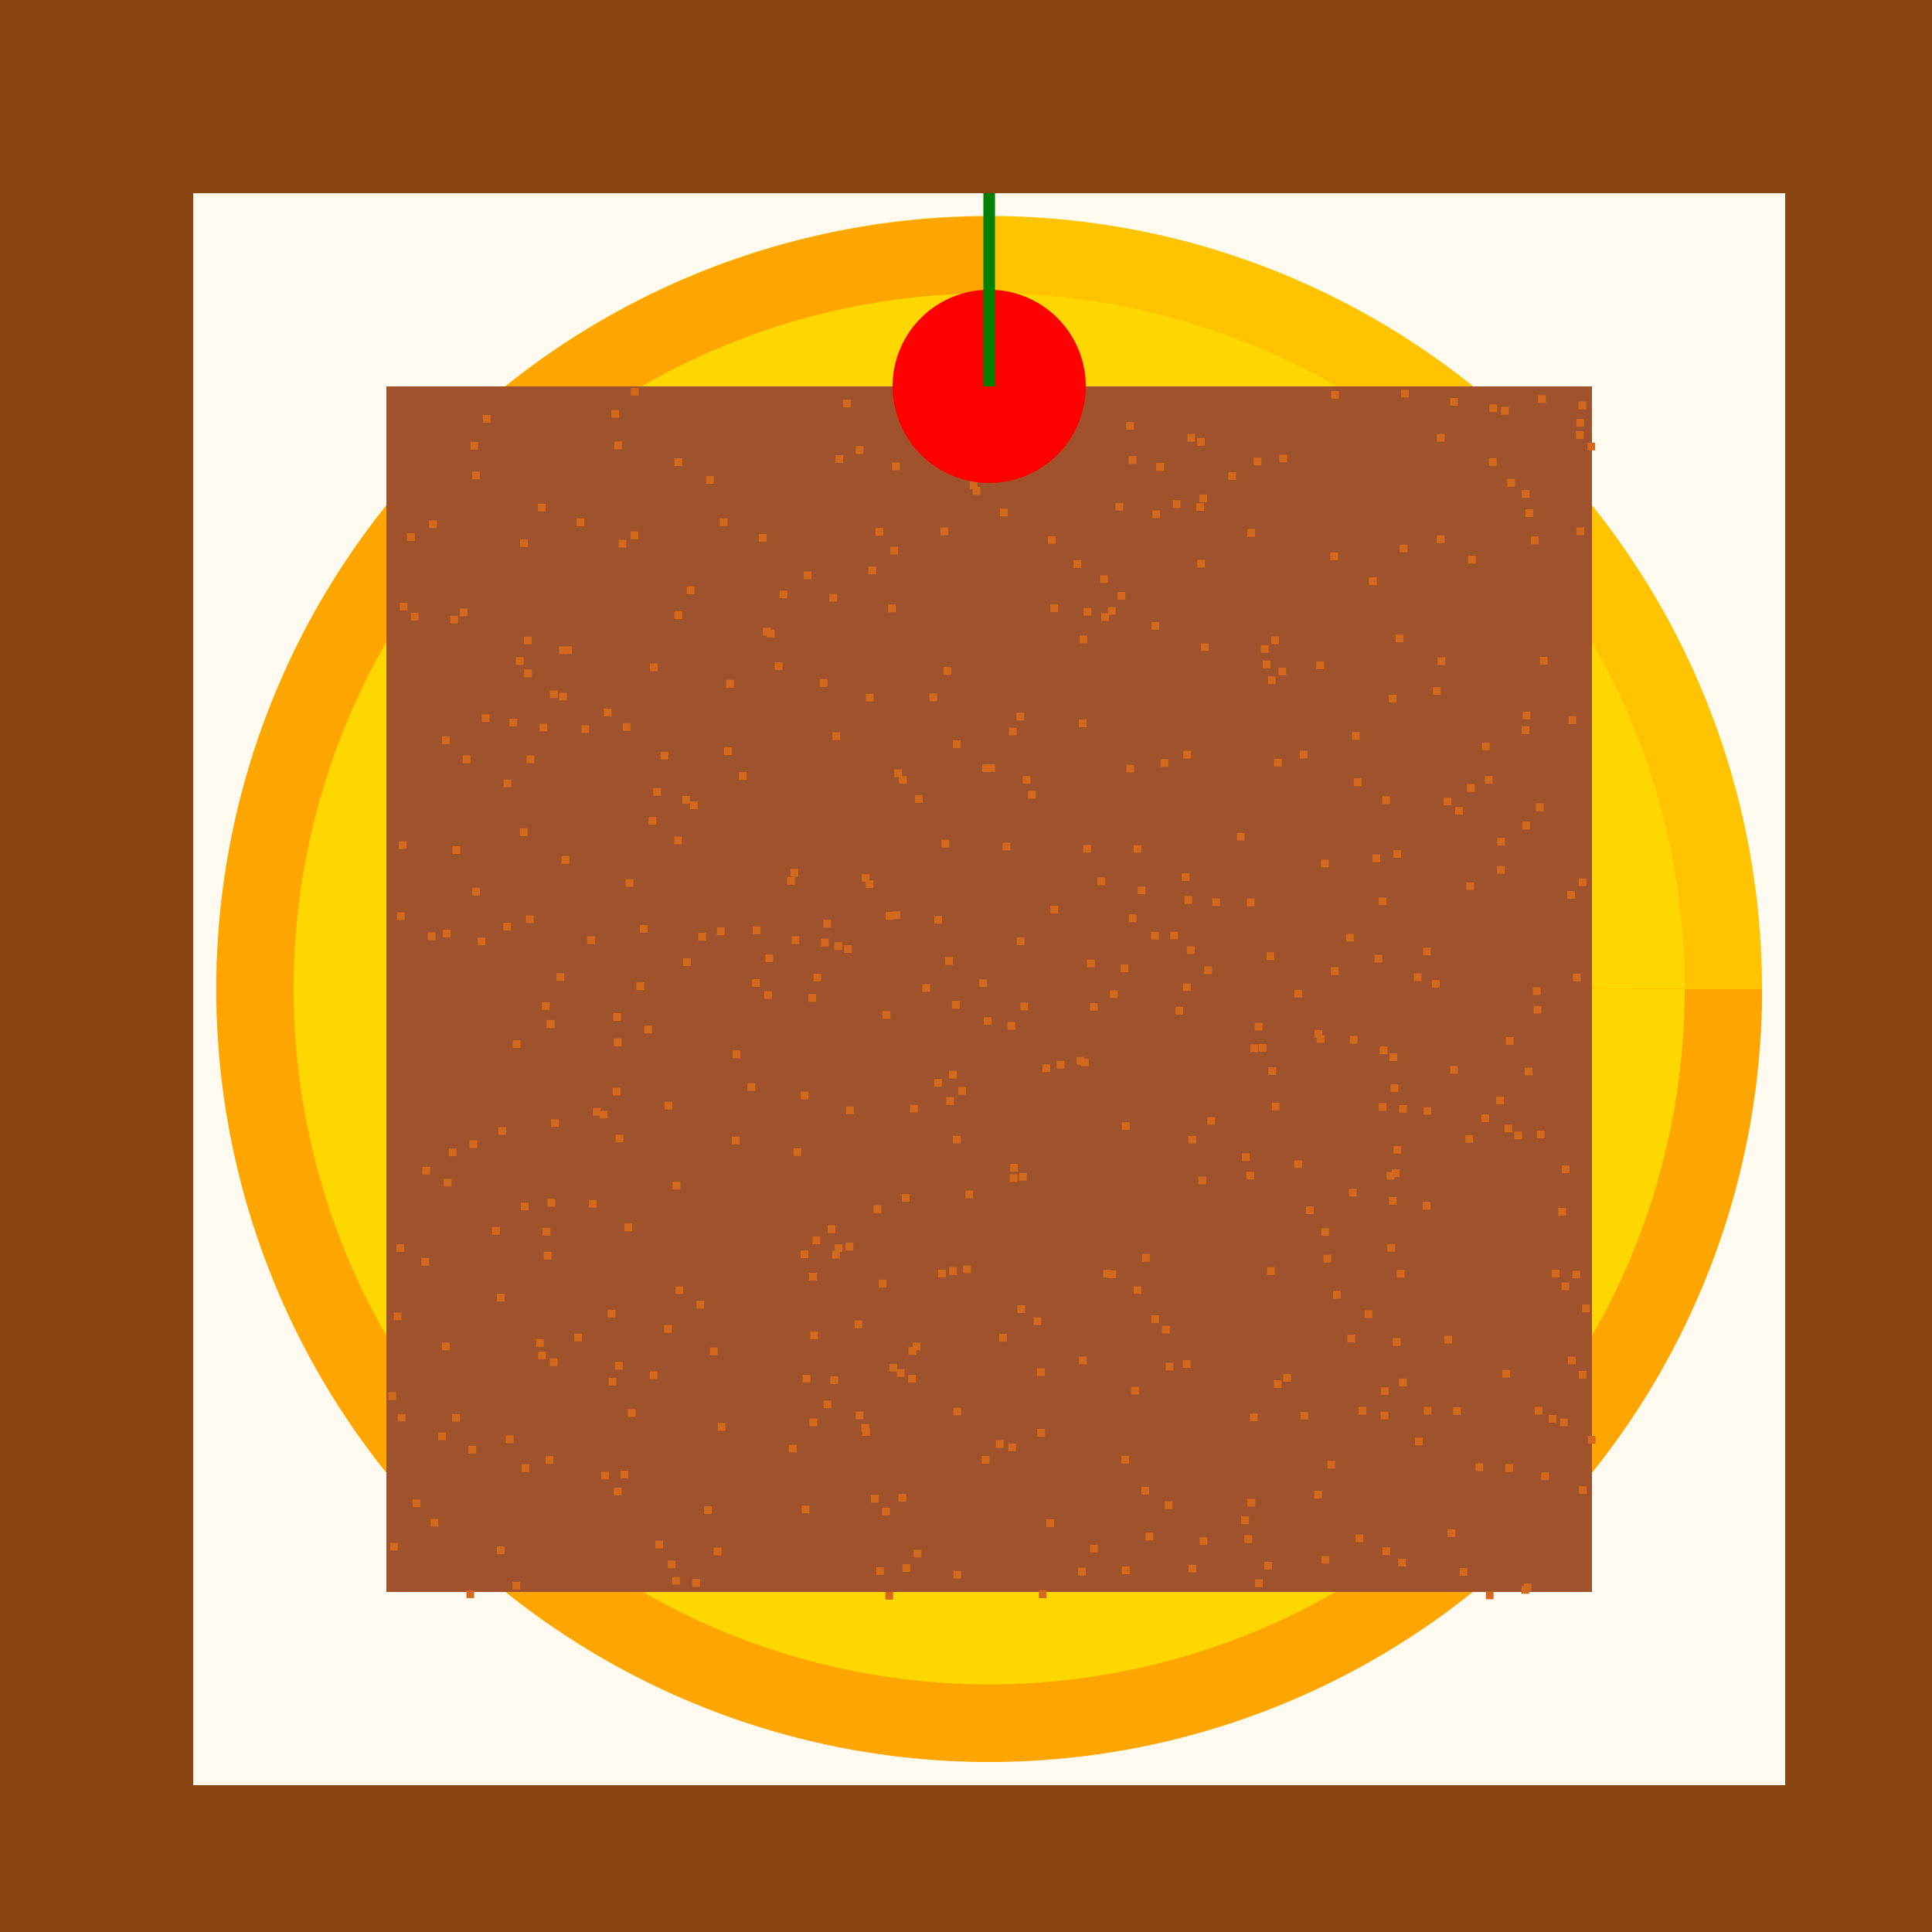<!--

Generated by DrawGPT.
Free, open source, AI generated images in SVG, PNG, and HTML Canvas format.
https://drawgpt.ai

Created: 2023-09-26T22:00:01.332Z
Link: https://drawgpt.ai/prompt/65311/

-->
<svg xmlns="http://www.w3.org/2000/svg" xmlns:xlink="http://www.w3.org/1999/xlink" width="500" height="500"><defs/><g><rect fill="#8B4513" stroke="none" x="0" y="0" width="512" height="512"/><rect fill="#FFFAF0" stroke="none" x="50" y="50" width="412" height="412"/><path fill="#FFC300" stroke="none" paint-order="stroke fill markers" d=" M 456 256 A 200 200 0 1 1 456 255.8"/><path fill="#FFA500" stroke="none" paint-order="stroke fill markers" d=" M 456 256 A 200 200 0 1 1 256 56 L 256 256 Z"/><path fill="#FFD700" stroke="none" paint-order="stroke fill markers" d=" M 436 256 A 180 180 0 1 1 436 255.82 L 256 256 Z"/><rect fill="#A0522D" stroke="none" x="100" y="100" width="312" height="312"/><rect fill="#D2691E" stroke="none" x="329.707" y="196.375" width="2" height="2"/><rect fill="#D2691E" stroke="none" x="307.283" y="112.304" width="2" height="2"/><rect fill="#D2691E" stroke="none" x="320.105" y="215.565" width="2" height="2"/><rect fill="#D2691E" stroke="none" x="384.307" y="200.842" width="2" height="2"/><rect fill="#D2691E" stroke="none" x="116.143" y="297.228" width="2" height="2"/><rect fill="#D2691E" stroke="none" x="258.609" y="345.221" width="2" height="2"/><rect fill="#D2691E" stroke="none" x="323.486" y="365.835" width="2" height="2"/><rect fill="#D2691E" stroke="none" x="144.714" y="179.263" width="2" height="2"/><rect fill="#D2691E" stroke="none" x="233.397" y="309.01" width="2" height="2"/><rect fill="#D2691E" stroke="none" x="360.176" y="302.606" width="2" height="2"/><rect fill="#D2691E" stroke="none" x="341.889" y="222.445" width="2" height="2"/><rect fill="#D2691E" stroke="none" x="268.865" y="411.601" width="2" height="2"/><rect fill="#D2691E" stroke="none" x="280.434" y="157.351" width="2" height="2"/><rect fill="#D2691E" stroke="none" x="257.721" y="372.715" width="2" height="2"/><rect fill="#D2691E" stroke="none" x="162.481" y="364.675" width="2" height="2"/><rect fill="#D2691E" stroke="none" x="302.85" y="241.131" width="2" height="2"/><rect fill="#D2691E" stroke="none" x="312.455" y="289.108" width="2" height="2"/><rect fill="#D2691E" stroke="none" x="130.259" y="238.82" width="2" height="2"/><rect fill="#D2691E" stroke="none" x="326.332" y="166.951" width="2" height="2"/><rect fill="#D2691E" stroke="none" x="381.872" y="378.742" width="2" height="2"/><rect fill="#D2691E" stroke="none" x="114.374" y="347.434" width="2" height="2"/><rect fill="#D2691E" stroke="none" x="244.876" y="283.938" width="2" height="2"/><rect fill="#D2691E" stroke="none" x="213.15" y="362.434" width="2" height="2"/><rect fill="#D2691E" stroke="none" x="221.459" y="365.298" width="2" height="2"/><rect fill="#D2691E" stroke="none" x="235.036" y="355.82" width="2" height="2"/><rect fill="#D2691E" stroke="none" x="328.267" y="276.204" width="2" height="2"/><rect fill="#D2691E" stroke="none" x="292.765" y="358.879" width="2" height="2"/><rect fill="#D2691E" stroke="none" x="309.829" y="113.343" width="2" height="2"/><rect fill="#D2691E" stroke="none" x="148.626" y="345.171" width="2" height="2"/><rect fill="#D2691E" stroke="none" x="159.317" y="293.651" width="2" height="2"/><rect fill="#D2691E" stroke="none" x="275.805" y="109.302" width="2" height="2"/><rect fill="#D2691E" stroke="none" x="357.079" y="270.821" width="2" height="2"/><rect fill="#D2691E" stroke="none" x="388.783" y="354.522" width="2" height="2"/><rect fill="#D2691E" stroke="none" x="317.92" y="122.211" width="2" height="2"/><rect fill="#D2691E" stroke="none" x="247.993" y="281.336" width="2" height="2"/><rect fill="#D2691E" stroke="none" x="145.307" y="221.581" width="2" height="2"/><rect fill="#D2691E" stroke="none" x="341.999" y="402.697" width="2" height="2"/><rect fill="#D2691E" stroke="none" x="228.42" y="261.658" width="2" height="2"/><rect fill="#D2691E" stroke="none" x="398.499" y="169.997" width="2" height="2"/><rect fill="#D2691E" stroke="none" x="174.809" y="332.894" width="2" height="2"/><rect fill="#D2691E" stroke="none" x="200.502" y="171.381" width="2" height="2"/><rect fill="#D2691E" stroke="none" x="271.854" y="234.391" width="2" height="2"/><rect fill="#D2691E" stroke="none" x="394.074" y="184.159" width="2" height="2"/><rect fill="#D2691E" stroke="none" x="408.572" y="354.79" width="2" height="2"/><rect fill="#D2691E" stroke="none" x="264.041" y="259.47" width="2" height="2"/><rect fill="#D2691E" stroke="none" x="221.472" y="115.447" width="2" height="2"/><rect fill="#D2691E" stroke="none" x="114.385" y="190.564" width="2" height="2"/><rect fill="#D2691E" stroke="none" x="210.271" y="319.984" width="2" height="2"/><rect fill="#D2691E" stroke="none" x="388.466" y="105.292" width="2" height="2"/><rect fill="#D2691E" stroke="none" x="297.923" y="241.176" width="2" height="2"/><rect fill="#D2691E" stroke="none" x="223.035" y="226.226" width="2" height="2"/><rect fill="#D2691E" stroke="none" x="379.918" y="143.83" width="2" height="2"/><rect fill="#D2691E" stroke="none" x="284.039" y="227.097" width="2" height="2"/><rect fill="#D2691E" stroke="none" x="246.63" y="293.953" width="2" height="2"/><rect fill="#D2691E" stroke="none" x="355.722" y="247.116" width="2" height="2"/><rect fill="#D2691E" stroke="none" x="311.644" y="250.107" width="2" height="2"/><rect fill="#D2691E" stroke="none" x="250.968" y="124.527" width="2" height="2"/><rect fill="#D2691E" stroke="none" x="268.387" y="354.082" width="2" height="2"/><rect fill="#D2691E" stroke="none" x="119.011" y="157.486" width="2" height="2"/><rect fill="#D2691E" stroke="none" x="113.388" y="370.733" width="2" height="2"/><rect fill="#D2691E" stroke="none" x="102.593" y="321.984" width="2" height="2"/><rect fill="#D2691E" stroke="none" x="323.593" y="270.268" width="2" height="2"/><rect fill="#D2691E" stroke="none" x="170.966" y="194.565" width="2" height="2"/><rect fill="#D2691E" stroke="none" x="298.002" y="160.978" width="2" height="2"/><rect fill="#D2691E" stroke="none" x="246.753" y="406.52" width="2" height="2"/><rect fill="#D2691E" stroke="none" x="198.44" y="162.935" width="2" height="2"/><rect fill="#D2691E" stroke="none" x="261.324" y="303.895" width="2" height="2"/><rect fill="#D2691E" stroke="none" x="235.002" y="101.724" width="2" height="2"/><rect fill="#D2691E" stroke="none" x="365.919" y="251.894" width="2" height="2"/><rect fill="#D2691E" stroke="none" x="235.54" y="285.934" width="2" height="2"/><rect fill="#D2691E" stroke="none" x="128.588" y="400.208" width="2" height="2"/><rect fill="#D2691E" stroke="none" x="376.038" y="364.178" width="2" height="2"/><rect fill="#D2691E" stroke="none" x="121.743" y="114.358" width="2" height="2"/><rect fill="#D2691E" stroke="none" x="139.245" y="349.798" width="2" height="2"/><rect fill="#D2691E" stroke="none" x="232.069" y="354.327" width="2" height="2"/><rect fill="#D2691E" stroke="none" x="345.025" y="334.083" width="2" height="2"/><rect fill="#D2691E" stroke="none" x="177.717" y="151.753" width="2" height="2"/><rect fill="#D2691E" stroke="none" x="246.619" y="191.599" width="2" height="2"/><rect fill="#D2691E" stroke="none" x="279.235" y="351.076" width="2" height="2"/><rect fill="#D2691E" stroke="none" x="342.495" y="324.735" width="2" height="2"/><rect fill="#D2691E" stroke="none" x="290.354" y="290.427" width="2" height="2"/><rect fill="#D2691E" stroke="none" x="353.173" y="339.106" width="2" height="2"/><rect fill="#D2691E" stroke="none" x="327.77" y="246.442" width="2" height="2"/><rect fill="#D2691E" stroke="none" x="344.425" y="250.315" width="2" height="2"/><rect fill="#D2691E" stroke="none" x="244.617" y="247.704" width="2" height="2"/><rect fill="#D2691E" stroke="none" x="156.284" y="183.4" width="2" height="2"/><rect fill="#D2691E" stroke="none" x="141.5" y="264.089" width="2" height="2"/><rect fill="#D2691E" stroke="none" x="368.18" y="311.055" width="2" height="2"/><rect fill="#D2691E" stroke="none" x="249.262" y="327.497" width="2" height="2"/><rect fill="#D2691E" stroke="none" x="189.621" y="271.868" width="2" height="2"/><rect fill="#D2691E" stroke="none" x="166.731" y="265.457" width="2" height="2"/><rect fill="#D2691E" stroke="none" x="133.532" y="170.073" width="2" height="2"/><rect fill="#D2691E" stroke="none" x="379.651" y="202.907" width="2" height="2"/><rect fill="#D2691E" stroke="none" x="207.229" y="282.523" width="2" height="2"/><rect fill="#D2691E" stroke="none" x="297.956" y="340.383" width="2" height="2"/><rect fill="#D2691E" stroke="none" x="158.231" y="106.084" width="2" height="2"/><rect fill="#D2691E" stroke="none" x="408.658" y="384.639" width="2" height="2"/><rect fill="#D2691E" stroke="none" x="153.449" y="286.722" width="2" height="2"/><rect fill="#D2691E" stroke="none" x="281.321" y="248.343" width="2" height="2"/><rect fill="#D2691E" stroke="none" x="350.823" y="397.136" width="2" height="2"/><rect fill="#D2691E" stroke="none" x="375.296" y="275.873" width="2" height="2"/><rect fill="#D2691E" stroke="none" x="306.173" y="254.48" width="2" height="2"/><rect fill="#D2691E" stroke="none" x="144.011" y="251.844" width="2" height="2"/><rect fill="#D2691E" stroke="none" x="155.561" y="380.861" width="2" height="2"/><rect fill="#D2691E" stroke="none" x="373.812" y="345.668" width="2" height="2"/><rect fill="#D2691E" stroke="none" x="138.767" y="346.545" width="2" height="2"/><rect fill="#D2691E" stroke="none" x="134.529" y="214.356" width="2" height="2"/><rect fill="#D2691E" stroke="none" x="284.709" y="148.857" width="2" height="2"/><rect fill="#D2691E" stroke="none" x="109.045" y="325.549" width="2" height="2"/><rect fill="#D2691E" stroke="none" x="222.938" y="368.538" width="2" height="2"/><rect fill="#D2691E" stroke="none" x="405.933" y="185.349" width="2" height="2"/><rect fill="#D2691E" stroke="none" x="277.843" y="144.989" width="2" height="2"/><rect fill="#D2691E" stroke="none" x="144.703" y="167.278" width="2" height="2"/><rect fill="#D2691E" stroke="none" x="282.108" y="399.779" width="2" height="2"/><rect fill="#D2691E" stroke="none" x="203.711" y="226.956" width="2" height="2"/><rect fill="#D2691E" stroke="none" x="322.596" y="303.253" width="2" height="2"/><rect fill="#D2691E" stroke="none" x="187.35" y="193.405" width="2" height="2"/><rect fill="#D2691E" stroke="none" x="357.375" y="359.011" width="2" height="2"/><rect fill="#D2691E" stroke="none" x="387.502" y="216.845" width="2" height="2"/><rect fill="#D2691E" stroke="none" x="157.502" y="356.559" width="2" height="2"/><rect fill="#D2691E" stroke="none" x="164.707" y="254.217" width="2" height="2"/><rect fill="#D2691E" stroke="none" x="260.909" y="373.585" width="2" height="2"/><rect fill="#D2691E" stroke="none" x="255.541" y="197.788" width="2" height="2"/><rect fill="#D2691E" stroke="none" x="261.449" y="301.228" width="2" height="2"/><rect fill="#D2691E" stroke="none" x="134.784" y="311.233" width="2" height="2"/><rect fill="#D2691E" stroke="none" x="406.958" y="328.835" width="2" height="2"/><rect fill="#D2691E" stroke="none" x="398.061" y="102.29" width="2" height="2"/><rect fill="#D2691E" stroke="none" x="280.354" y="218.668" width="2" height="2"/><rect fill="#D2691E" stroke="none" x="393.927" y="212.668" width="2" height="2"/><rect fill="#D2691E" stroke="none" x="397.732" y="292.606" width="2" height="2"/><rect fill="#D2691E" stroke="none" x="254.057" y="376.794" width="2" height="2"/><rect fill="#D2691E" stroke="none" x="336.575" y="365.388" width="2" height="2"/><rect fill="#D2691E" stroke="none" x="142.645" y="289.649" width="2" height="2"/><rect fill="#D2691E" stroke="none" x="407.974" y="136.479" width="2" height="2"/><rect fill="#D2691E" stroke="none" x="167.855" y="211.41" width="2" height="2"/><rect fill="#D2691E" stroke="none" x="309.58" y="130.204" width="2" height="2"/><rect fill="#D2691E" stroke="none" x="295.403" y="384.784" width="2" height="2"/><rect fill="#D2691E" stroke="none" x="229.13" y="411.974" width="2" height="2"/><rect fill="#D2691E" stroke="none" x="263.724" y="303.569" width="2" height="2"/><rect fill="#D2691E" stroke="none" x="158.693" y="262.174" width="2" height="2"/><rect fill="#D2691E" stroke="none" x="204.567" y="224.893" width="2" height="2"/><rect fill="#D2691E" stroke="none" x="183.706" y="348.754" width="2" height="2"/><rect fill="#D2691E" stroke="none" x="356.791" y="285.481" width="2" height="2"/><rect fill="#D2691E" stroke="none" x="370.861" y="177.804" width="2" height="2"/><rect fill="#D2691E" stroke="none" x="159.164" y="352.472" width="2" height="2"/><rect fill="#D2691E" stroke="none" x="278.998" y="405.742" width="2" height="2"/><rect fill="#D2691E" stroke="none" x="134.588" y="139.571" width="2" height="2"/><rect fill="#D2691E" stroke="none" x="360.621" y="296.577" width="2" height="2"/><rect fill="#D2691E" stroke="none" x="236.453" y="401.075" width="2" height="2"/><rect fill="#D2691E" stroke="none" x="146.013" y="167.249" width="2" height="2"/><rect fill="#D2691E" stroke="none" x="224.063" y="179.551" width="2" height="2"/><rect fill="#D2691E" stroke="none" x="141.691" y="310.281" width="2" height="2"/><rect fill="#D2691E" stroke="none" x="322.808" y="136.898" width="2" height="2"/><rect fill="#D2691E" stroke="none" x="289.226" y="153.201" width="2" height="2"/><rect fill="#D2691E" stroke="none" x="139.644" y="187.268" width="2" height="2"/><rect fill="#D2691E" stroke="none" x="106.793" y="388.056" width="2" height="2"/><rect fill="#D2691E" stroke="none" x="286.743" y="157.102" width="2" height="2"/><rect fill="#D2691E" stroke="none" x="305.832" y="225.989" width="2" height="2"/><rect fill="#D2691E" stroke="none" x="155.187" y="287.468" width="2" height="2"/><rect fill="#D2691E" stroke="none" x="410.837" y="114.539" width="2" height="2"/><rect fill="#D2691E" stroke="none" x="139.215" y="130.371" width="2" height="2"/><rect fill="#D2691E" stroke="none" x="230.397" y="141.491" width="2" height="2"/><rect fill="#D2691E" stroke="none" x="309.862" y="144.886" width="2" height="2"/><rect fill="#D2691E" stroke="none" x="109.314" y="301.977" width="2" height="2"/><rect fill="#D2691E" stroke="none" x="135.588" y="164.764" width="2" height="2"/><rect fill="#D2691E" stroke="none" x="215.94" y="243.861" width="2" height="2"/><rect fill="#D2691E" stroke="none" x="298.23" y="132.101" width="2" height="2"/><rect fill="#D2691E" stroke="none" x="359.46" y="309.796" width="2" height="2"/><rect fill="#D2691E" stroke="none" x="293.374" y="332.864" width="2" height="2"/><rect fill="#D2691E" stroke="none" x="193.461" y="280.314" width="2" height="2"/><rect fill="#D2691E" stroke="none" x="263.128" y="242.598" width="2" height="2"/><rect fill="#D2691E" stroke="none" x="241.764" y="279.232" width="2" height="2"/><rect fill="#D2691E" stroke="none" x="268.447" y="369.795" width="2" height="2"/><rect fill="#D2691E" stroke="none" x="140.43" y="317.782" width="2" height="2"/><rect fill="#D2691E" stroke="none" x="141.492" y="263.98" width="2" height="2"/><rect fill="#D2691E" stroke="none" x="336.37" y="194.281" width="2" height="2"/><rect fill="#D2691E" stroke="none" x="396.222" y="138.854" width="2" height="2"/><rect fill="#D2691E" stroke="none" x="340.199" y="266.558" width="2" height="2"/><rect fill="#D2691E" stroke="none" x="300.363" y="196.456" width="2" height="2"/><rect fill="#D2691E" stroke="none" x="205.36" y="297.176" width="2" height="2"/><rect fill="#D2691E" stroke="none" x="385.32" y="118.554" width="2" height="2"/><rect fill="#D2691E" stroke="none" x="121.517" y="295.105" width="2" height="2"/><rect fill="#D2691E" stroke="none" x="301.654" y="352.67" width="2" height="2"/><rect fill="#D2691E" stroke="none" x="240.522" y="179.435" width="2" height="2"/><rect fill="#D2691E" stroke="none" x="349.913" y="189.456" width="2" height="2"/><rect fill="#D2691E" stroke="none" x="100.495" y="360.292" width="2" height="2"/><rect fill="#D2691E" stroke="none" x="389.705" y="268.383" width="2" height="2"/><rect fill="#D2691E" stroke="none" x="361.845" y="403.368" width="2" height="2"/><rect fill="#D2691E" stroke="none" x="180.714" y="241.438" width="2" height="2"/><rect fill="#D2691E" stroke="none" x="214.651" y="153.69" width="2" height="2"/><rect fill="#D2691E" stroke="none" x="340.768" y="267.914" width="2" height="2"/><rect fill="#D2691E" stroke="none" x="310.823" y="166.475" width="2" height="2"/><rect fill="#D2691E" stroke="none" x="127.366" y="317.541" width="2" height="2"/><rect fill="#D2691E" stroke="none" x="394.774" y="131.794" width="2" height="2"/><rect fill="#D2691E" stroke="none" x="324.749" y="264.723" width="2" height="2"/><rect fill="#D2691E" stroke="none" x="150.464" y="187.687" width="2" height="2"/><rect fill="#D2691E" stroke="none" x="337.976" y="312.202" width="2" height="2"/><rect fill="#D2691E" stroke="none" x="142.277" y="351.55" width="2" height="2"/><rect fill="#D2691E" stroke="none" x="130.338" y="201.729" width="2" height="2"/><rect fill="#D2691E" stroke="none" x="263.283" y="337.787" width="2" height="2"/><rect fill="#D2691E" stroke="none" x="194.652" y="253.382" width="2" height="2"/><rect fill="#D2691E" stroke="none" x="300.749" y="343.127" width="2" height="2"/><rect fill="#D2691E" stroke="none" x="310.144" y="304.51" width="2" height="2"/><rect fill="#D2691E" stroke="none" x="306.534" y="231.908" width="2" height="2"/><rect fill="#D2691E" stroke="none" x="384.544" y="411.887" width="2" height="2"/><rect fill="#D2691E" stroke="none" x="226.587" y="136.65" width="2" height="2"/><rect fill="#D2691E" stroke="none" x="269.781" y="275.452" width="2" height="2"/><rect fill="#D2691E" stroke="none" x="391.901" y="292.842" width="2" height="2"/><rect fill="#D2691E" stroke="none" x="122.196" y="122.054" width="2" height="2"/><rect fill="#D2691E" stroke="none" x="359.915" y="280.613" width="2" height="2"/><rect fill="#D2691E" stroke="none" x="407.962" y="108.427" width="2" height="2"/><rect fill="#D2691E" stroke="none" x="403.254" y="312.598" width="2" height="2"/><rect fill="#D2691E" stroke="none" x="123.599" y="242.649" width="2" height="2"/><rect fill="#D2691E" stroke="none" x="409.468" y="337.616" width="2" height="2"/><rect fill="#D2691E" stroke="none" x="375.303" y="102.988" width="2" height="2"/><rect fill="#D2691E" stroke="none" x="278.633" y="273.555" width="2" height="2"/><rect fill="#D2691E" stroke="none" x="266.053" y="204.693" width="2" height="2"/><rect fill="#D2691E" stroke="none" x="223.144" y="369.619" width="2" height="2"/><rect fill="#D2691E" stroke="none" x="182.232" y="389.831" width="2" height="2"/><rect fill="#D2691E" stroke="none" x="294.424" y="229.433" width="2" height="2"/><rect fill="#D2691E" stroke="none" x="292.133" y="236.662" width="2" height="2"/><rect fill="#D2691E" stroke="none" x="313.715" y="232.49" width="2" height="2"/><rect fill="#D2691E" stroke="none" x="178.569" y="207.415" width="2" height="2"/><rect fill="#D2691E" stroke="none" x="233.57" y="404.803" width="2" height="2"/><rect fill="#D2691E" stroke="none" x="286.835" y="328.807" width="2" height="2"/><rect fill="#D2691E" stroke="none" x="207.492" y="389.641" width="2" height="2"/><rect fill="#D2691E" stroke="none" x="408.581" y="227.309" width="2" height="2"/><rect fill="#D2691E" stroke="none" x="231.43" y="199.114" width="2" height="2"/><rect fill="#D2691E" stroke="none" x="210.514" y="252.009" width="2" height="2"/><rect fill="#D2691E" stroke="none" x="174.442" y="216.503" width="2" height="2"/><rect fill="#D2691E" stroke="none" x="362.107" y="285.98" width="2" height="2"/><rect fill="#D2691E" stroke="none" x="197.435" y="162.464" width="2" height="2"/><rect fill="#D2691E" stroke="none" x="215.368" y="323.725" width="2" height="2"/><rect fill="#D2691E" stroke="none" x="176.786" y="248.01" width="2" height="2"/><rect fill="#D2691E" stroke="none" x="236.201" y="347.464" width="2" height="2"/><rect fill="#D2691E" stroke="none" x="242.795" y="328.583" width="2" height="2"/><rect fill="#D2691E" stroke="none" x="324.783" y="408.737" width="2" height="2"/><rect fill="#D2691E" stroke="none" x="321.223" y="392.426" width="2" height="2"/><rect fill="#D2691E" stroke="none" x="245.618" y="277.138" width="2" height="2"/><rect fill="#D2691E" stroke="none" x="103.495" y="155.991" width="2" height="2"/><rect fill="#D2691E" stroke="none" x="131.851" y="185.985" width="2" height="2"/><rect fill="#D2691E" stroke="none" x="351.604" y="364.097" width="2" height="2"/><rect fill="#D2691E" stroke="none" x="356.79" y="232.269" width="2" height="2"/><rect fill="#D2691E" stroke="none" x="360.45" y="346.334" width="2" height="2"/><rect fill="#D2691E" stroke="none" x="398.836" y="381.055" width="2" height="2"/><rect fill="#D2691E" stroke="none" x="322.831" y="387.893" width="2" height="2"/><rect fill="#D2691E" stroke="none" x="227.454" y="331.184" width="2" height="2"/><rect fill="#D2691E" stroke="none" x="119.739" y="195.499" width="2" height="2"/><rect fill="#D2691E" stroke="none" x="264.714" y="200.825" width="2" height="2"/><rect fill="#D2691E" stroke="none" x="169.081" y="203.946" width="2" height="2"/><rect fill="#D2691E" stroke="none" x="168.174" y="171.709" width="2" height="2"/><rect fill="#D2691E" stroke="none" x="230.842" y="119.669" width="2" height="2"/><rect fill="#D2691E" stroke="none" x="387.447" y="224.117" width="2" height="2"/><rect fill="#D2691E" stroke="none" x="243.38" y="136.517" width="2" height="2"/><rect fill="#D2691E" stroke="none" x="169.596" y="398.712" width="2" height="2"/><rect fill="#D2691E" stroke="none" x="267.493" y="340.911" width="2" height="2"/><rect fill="#D2691E" stroke="none" x="350.368" y="201.455" width="2" height="2"/><rect fill="#D2691E" stroke="none" x="196.401" y="138.214" width="2" height="2"/><rect fill="#D2691E" stroke="none" x="340.115" y="385.818" width="2" height="2"/><rect fill="#D2691E" stroke="none" x="357.776" y="400.455" width="2" height="2"/><rect fill="#D2691E" stroke="none" x="120.713" y="411.578" width="2" height="2"/><rect fill="#D2691E" stroke="none" x="259.479" y="218.063" width="2" height="2"/><rect fill="#D2691E" stroke="none" x="260.754" y="264.498" width="2" height="2"/><rect fill="#D2691E" stroke="none" x="340.692" y="171.192" width="2" height="2"/><rect fill="#D2691E" stroke="none" x="194.808" y="239.777" width="2" height="2"/><rect fill="#D2691E" stroke="none" x="322.039" y="397.31" width="2" height="2"/><rect fill="#D2691E" stroke="none" x="371.889" y="112.311" width="2" height="2"/><rect fill="#D2691E" stroke="none" x="246.744" y="364.309" width="2" height="2"/><rect fill="#D2691E" stroke="none" x="140.741" y="323.975" width="2" height="2"/><rect fill="#D2691E" stroke="none" x="361.493" y="328.655" width="2" height="2"/><rect fill="#D2691E" stroke="none" x="117.105" y="218.997" width="2" height="2"/><rect fill="#D2691E" stroke="none" x="405.801" y="351.084" width="2" height="2"/><rect fill="#D2691E" stroke="none" x="263.208" y="117.589" width="2" height="2"/><rect fill="#D2691E" stroke="none" x="160.056" y="139.691" width="2" height="2"/><rect fill="#D2691E" stroke="none" x="373.628" y="206.428" width="2" height="2"/><rect fill="#D2691E" stroke="none" x="152.376" y="310.526" width="2" height="2"/><rect fill="#D2691E" stroke="none" x="180.252" y="336.657" width="2" height="2"/><rect fill="#D2691E" stroke="none" x="291.513" y="197.933" width="2" height="2"/><rect fill="#D2691E" stroke="none" x="130.892" y="371.489" width="2" height="2"/><rect fill="#D2691E" stroke="none" x="288.704" y="130.164" width="2" height="2"/><rect fill="#D2691E" stroke="none" x="117.03" y="365.954" width="2" height="2"/><rect fill="#D2691E" stroke="none" x="287.24" y="256.28" width="2" height="2"/><rect fill="#D2691E" stroke="none" x="161.922" y="227.517" width="2" height="2"/><rect fill="#D2691E" stroke="none" x="185.743" y="368.269" width="2" height="2"/><rect fill="#D2691E" stroke="none" x="102.94" y="365.913" width="2" height="2"/><rect fill="#D2691E" stroke="none" x="263.071" y="184.44" width="2" height="2"/><rect fill="#D2691E" stroke="none" x="362.277" y="140.939" width="2" height="2"/><rect fill="#D2691E" stroke="none" x="207.994" y="147.888" width="2" height="2"/><rect fill="#D2691E" stroke="none" x="245.647" y="327.962" width="2" height="2"/><rect fill="#D2691E" stroke="none" x="132.732" y="269.212" width="2" height="2"/><rect fill="#D2691E" stroke="none" x="209.669" y="344.598" width="2" height="2"/><rect fill="#D2691E" stroke="none" x="271.843" y="156.395" width="2" height="2"/><rect fill="#D2691E" stroke="none" x="142.33" y="178.682" width="2" height="2"/><rect fill="#D2691E" stroke="none" x="291.458" y="109.204" width="2" height="2"/><rect fill="#D2691E" stroke="none" x="307.568" y="404.926" width="2" height="2"/><rect fill="#D2691E" stroke="none" x="235.111" y="348.629" width="2" height="2"/><rect fill="#D2691E" stroke="none" x="141.192" y="376.846" width="2" height="2"/><rect fill="#D2691E" stroke="none" x="404.107" y="331.896" width="2" height="2"/><rect fill="#D2691E" stroke="none" x="389.352" y="291.074" width="2" height="2"/><rect fill="#D2691E" stroke="none" x="171.9" y="342.937" width="2" height="2"/><rect fill="#D2691E" stroke="none" x="361.202" y="164.235" width="2" height="2"/><rect fill="#D2691E" stroke="none" x="304.182" y="260.551" width="2" height="2"/><rect fill="#D2691E" stroke="none" x="100.931" y="399.284" width="2" height="2"/><rect fill="#D2691E" stroke="none" x="243.65" y="217.311" width="2" height="2"/><rect fill="#D2691E" stroke="none" x="329.653" y="357.205" width="2" height="2"/><rect fill="#D2691E" stroke="none" x="158.547" y="281.496" width="2" height="2"/><rect fill="#D2691E" stroke="none" x="165.61" y="239.387" width="2" height="2"/><rect fill="#D2691E" stroke="none" x="303.531" y="129.467" width="2" height="2"/><rect fill="#D2691E" stroke="none" x="389.576" y="378.89" width="2" height="2"/><rect fill="#D2691E" stroke="none" x="279.741" y="273.925" width="2" height="2"/><rect fill="#D2691E" stroke="none" x="215.444" y="189.513" width="2" height="2"/><rect fill="#D2691E" stroke="none" x="357.307" y="365.367" width="2" height="2"/><rect fill="#D2691E" stroke="none" x="355.191" y="221.112" width="2" height="2"/><rect fill="#D2691E" stroke="none" x="254.204" y="197.834" width="2" height="2"/><rect fill="#D2691E" stroke="none" x="204.852" y="242.319" width="2" height="2"/><rect fill="#D2691E" stroke="none" x="236.788" y="205.783" width="2" height="2"/><rect fill="#D2691E" stroke="none" x="157.289" y="338.972" width="2" height="2"/><rect fill="#D2691E" stroke="none" x="187.92" y="175.963" width="2" height="2"/><rect fill="#D2691E" stroke="none" x="279.203" y="186.199" width="2" height="2"/><rect fill="#D2691E" stroke="none" x="285.543" y="328.625" width="2" height="2"/><rect fill="#D2691E" stroke="none" x="296.457" y="396.664" width="2" height="2"/><rect fill="#D2691E" stroke="none" x="114.841" y="305.063" width="2" height="2"/><rect fill="#D2691E" stroke="none" x="160.6" y="380.606" width="2" height="2"/><rect fill="#D2691E" stroke="none" x="299.199" y="119.811" width="2" height="2"/><rect fill="#D2691E" stroke="none" x="176.558" y="206.006" width="2" height="2"/><rect fill="#D2691E" stroke="none" x="325.748" y="270.199" width="2" height="2"/><rect fill="#D2691E" stroke="none" x="254.599" y="263.236" width="2" height="2"/><rect fill="#D2691E" stroke="none" x="191.246" y="199.847" width="2" height="2"/><rect fill="#D2691E" stroke="none" x="103.229" y="217.713" width="2" height="2"/><rect fill="#D2691E" stroke="none" x="396.899" y="260.336" width="2" height="2"/><rect fill="#D2691E" stroke="none" x="358.851" y="303.293" width="2" height="2"/><rect fill="#D2691E" stroke="none" x="161.607" y="316.644" width="2" height="2"/><rect fill="#D2691E" stroke="none" x="163.187" y="137.555" width="2" height="2"/><rect fill="#D2691E" stroke="none" x="179.165" y="408.63" width="2" height="2"/><rect fill="#D2691E" stroke="none" x="343.554" y="378.048" width="2" height="2"/><rect fill="#D2691E" stroke="none" x="209.379" y="329.403" width="2" height="2"/><rect fill="#D2691E" stroke="none" x="124.952" y="107.373" width="2" height="2"/><rect fill="#D2691E" stroke="none" x="122.216" y="229.772" width="2" height="2"/><rect fill="#D2691E" stroke="none" x="174.529" y="158.194" width="2" height="2"/><rect fill="#D2691E" stroke="none" x="410.919" y="371.652" width="2" height="2"/><rect fill="#D2691E" stroke="none" x="212.471" y="242.93" width="2" height="2"/><rect fill="#D2691E" stroke="none" x="161.176" y="187.171" width="2" height="2"/><rect fill="#D2691E" stroke="none" x="307.546" y="293.958" width="2" height="2"/><rect fill="#D2691E" stroke="none" x="233.756" y="101.462" width="2" height="2"/><rect fill="#D2691E" stroke="none" x="228.31" y="390.189" width="2" height="2"/><rect fill="#D2691E" stroke="none" x="327.192" y="404.208" width="2" height="2"/><rect fill="#D2691E" stroke="none" x="185.551" y="240.014" width="2" height="2"/><rect fill="#D2691E" stroke="none" x="329.031" y="164.705" width="2" height="2"/><rect fill="#D2691E" stroke="none" x="404.185" y="301.625" width="2" height="2"/><rect fill="#D2691E" stroke="none" x="357.734" y="206.08" width="2" height="2"/><rect fill="#D2691E" stroke="none" x="284.984" y="158.707" width="2" height="2"/><rect fill="#D2691E" stroke="none" x="230.962" y="235.856" width="2" height="2"/><rect fill="#D2691E" stroke="none" x="218.958" y="286.366" width="2" height="2"/><rect fill="#D2691E" stroke="none" x="221.163" y="341.765" width="2" height="2"/><rect fill="#D2691E" stroke="none" x="132.652" y="409.372" width="2" height="2"/><rect fill="#D2691E" stroke="none" x="377.734" y="405.823" width="2" height="2"/><rect fill="#D2691E" stroke="none" x="124.703" y="184.857" width="2" height="2"/><rect fill="#D2691E" stroke="none" x="290.198" y="376.75" width="2" height="2"/><rect fill="#D2691E" stroke="none" x="110.707" y="241.291" width="2" height="2"/><rect fill="#D2691E" stroke="none" x="229.188" y="236.023" width="2" height="2"/><rect fill="#D2691E" stroke="none" x="218.477" y="244.623" width="2" height="2"/><rect fill="#D2691E" stroke="none" x="362.617" y="100.861" width="2" height="2"/><rect fill="#D2691E" stroke="none" x="310.439" y="397.866" width="2" height="2"/><rect fill="#D2691E" stroke="none" x="135.635" y="173.257" width="2" height="2"/><rect fill="#D2691E" stroke="none" x="111.445" y="393.094" width="2" height="2"/><rect fill="#D2691E" stroke="none" x="171.979" y="285.139" width="2" height="2"/><rect fill="#D2691E" stroke="none" x="397.491" y="207.937" width="2" height="2"/><rect fill="#D2691E" stroke="none" x="359.584" y="272.587" width="2" height="2"/><rect fill="#D2691E" stroke="none" x="362.062" y="356.782" width="2" height="2"/><rect fill="#D2691E" stroke="none" x="327.913" y="327.942" width="2" height="2"/><rect fill="#D2691E" stroke="none" x="301.435" y="388.523" width="2" height="2"/><rect fill="#D2691E" stroke="none" x="224.037" y="227.825" width="2" height="2"/><rect fill="#D2691E" stroke="none" x="370.587" y="253.633" width="2" height="2"/><rect fill="#D2691E" stroke="none" x="360.605" y="220.007" width="2" height="2"/><rect fill="#D2691E" stroke="none" x="172.812" y="403.857" width="2" height="2"/><rect fill="#D2691E" stroke="none" x="387.208" y="283.799" width="2" height="2"/><rect fill="#D2691E" stroke="none" x="401.599" y="328.59" width="2" height="2"/><rect fill="#D2691E" stroke="none" x="332.116" y="355.574" width="2" height="2"/><rect fill="#D2691E" stroke="none" x="101.917" y="339.674" width="2" height="2"/><rect fill="#D2691E" stroke="none" x="348.701" y="345.409" width="2" height="2"/><rect fill="#D2691E" stroke="none" x="174.537" y="118.59" width="2" height="2"/><rect fill="#D2691E" stroke="none" x="408.508" y="103.951" width="2" height="2"/><rect fill="#D2691E" stroke="none" x="372.034" y="170.122" width="2" height="2"/><rect fill="#D2691E" stroke="none" x="334.952" y="256.158" width="2" height="2"/><rect fill="#D2691E" stroke="none" x="189.403" y="294.163" width="2" height="2"/><rect fill="#D2691E" stroke="none" x="158.876" y="384.994" width="2" height="2"/><rect fill="#D2691E" stroke="none" x="379.227" y="293.76" width="2" height="2"/><rect fill="#D2691E" stroke="none" x="251.711" y="126.038" width="2" height="2"/><rect fill="#D2691E" stroke="none" x="371.856" y="138.569" width="2" height="2"/><rect fill="#D2691E" stroke="none" x="226.775" y="405.588" width="2" height="2"/><rect fill="#D2691E" stroke="none" x="246.359" y="259.046" width="2" height="2"/><rect fill="#D2691E" stroke="none" x="212.151" y="175.743" width="2" height="2"/><rect fill="#D2691E" stroke="none" x="241.795" y="237.039" width="2" height="2"/><rect fill="#D2691E" stroke="none" x="218.151" y="103.435" width="2" height="2"/><rect fill="#D2691E" stroke="none" x="273.485" y="274.556" width="2" height="2"/><rect fill="#D2691E" stroke="none" x="224.748" y="146.636" width="2" height="2"/><rect fill="#D2691E" stroke="none" x="207.73" y="355.799" width="2" height="2"/><rect fill="#D2691E" stroke="none" x="324.431" y="118.432" width="2" height="2"/><rect fill="#D2691E" stroke="none" x="207.2" y="323.602" width="2" height="2"/><rect fill="#D2691E" stroke="none" x="348.369" y="241.659" width="2" height="2"/><rect fill="#D2691E" stroke="none" x="151.969" y="242.333" width="2" height="2"/><rect fill="#D2691E" stroke="none" x="204.163" y="373.913" width="2" height="2"/><rect fill="#D2691E" stroke="none" x="385.457" y="104.655" width="2" height="2"/><rect fill="#D2691E" stroke="none" x="198.061" y="246.997" width="2" height="2"/><rect fill="#D2691E" stroke="none" x="249.845" y="308.127" width="2" height="2"/><rect fill="#D2691E" stroke="none" x="232.673" y="200.857" width="2" height="2"/><rect fill="#D2691E" stroke="none" x="128.598" y="334.835" width="2" height="2"/><rect fill="#D2691E" stroke="none" x="106.331" y="158.574" width="2" height="2"/><rect fill="#D2691E" stroke="none" x="229.847" y="156.461" width="2" height="2"/><rect fill="#D2691E" stroke="none" x="111.057" y="134.638" width="2" height="2"/><rect fill="#D2691E" stroke="none" x="158.954" y="114.266" width="2" height="2"/><rect fill="#D2691E" stroke="none" x="197.78" y="256.522" width="2" height="2"/><rect fill="#D2691E" stroke="none" x="310.394" y="127.985" width="2" height="2"/><rect fill="#D2691E" stroke="none" x="376.578" y="208.837" width="2" height="2"/><rect fill="#D2691E" stroke="none" x="214.198" y="317.105" width="2" height="2"/><rect fill="#D2691E" stroke="none" x="349.128" y="307.653" width="2" height="2"/><rect fill="#D2691E" stroke="none" x="279.379" y="164.475" width="2" height="2"/><rect fill="#D2691E" stroke="none" x="344.49" y="101.177" width="2" height="2"/><rect fill="#D2691E" stroke="none" x="128.99" y="291.694" width="2" height="2"/><rect fill="#D2691E" stroke="none" x="209.496" y="367.102" width="2" height="2"/><rect fill="#D2691E" stroke="none" x="326.806" y="170.942" width="2" height="2"/><rect fill="#D2691E" stroke="none" x="341.974" y="317.859" width="2" height="2"/><rect fill="#D2691E" stroke="none" x="383.558" y="192.16" width="2" height="2"/><rect fill="#D2691E" stroke="none" x="216.227" y="117.819" width="2" height="2"/><rect fill="#D2691E" stroke="none" x="163.243" y="100.387" width="2" height="2"/><rect fill="#D2691E" stroke="none" x="331.118" y="117.659" width="2" height="2"/><rect fill="#D2691E" stroke="none" x="321.406" y="298.476" width="2" height="2"/><rect fill="#D2691E" stroke="none" x="374.652" y="395.78" width="2" height="2"/><rect fill="#D2691E" stroke="none" x="306.218" y="194.318" width="2" height="2"/><rect fill="#D2691E" stroke="none" x="261.115" y="188.331" width="2" height="2"/><rect fill="#D2691E" stroke="none" x="322.707" y="232.562" width="2" height="2"/><rect fill="#D2691E" stroke="none" x="396.738" y="255.523" width="2" height="2"/><rect fill="#D2691E" stroke="none" x="214.889" y="356.197" width="2" height="2"/><rect fill="#D2691E" stroke="none" x="349.332" y="268.102" width="2" height="2"/><rect fill="#D2691E" stroke="none" x="173.976" y="408.108" width="2" height="2"/><rect fill="#D2691E" stroke="none" x="368.396" y="286.494" width="2" height="2"/><rect fill="#D2691E" stroke="none" x="354.32" y="149.415" width="2" height="2"/><rect fill="#D2691E" stroke="none" x="230.176" y="352.956" width="2" height="2"/><rect fill="#D2691E" stroke="none" x="330.853" y="172.805" width="2" height="2"/><rect fill="#D2691E" stroke="none" x="307.171" y="244.872" width="2" height="2"/><rect fill="#D2691E" stroke="none" x="400.797" y="366.185" width="2" height="2"/><rect fill="#D2691E" stroke="none" x="213.078" y="238.052" width="2" height="2"/><rect fill="#D2691E" stroke="none" x="174.062" y="305.833" width="2" height="2"/><rect fill="#D2691E" stroke="none" x="271.195" y="138.775" width="2" height="2"/><rect fill="#D2691E" stroke="none" x="238.714" y="254.655" width="2" height="2"/><rect fill="#D2691E" stroke="none" x="405.593" y="230.589" width="2" height="2"/><rect fill="#D2691E" stroke="none" x="293.381" y="218.706" width="2" height="2"/><rect fill="#D2691E" stroke="none" x="397.17" y="364.112" width="2" height="2"/><rect fill="#D2691E" stroke="none" x="232.505" y="386.635" width="2" height="2"/><rect fill="#D2691E" stroke="none" x="136.279" y="195.504" width="2" height="2"/><rect fill="#D2691E" stroke="none" x="359.409" y="179.807" width="2" height="2"/><rect fill="#D2691E" stroke="none" x="270.806" y="393.197" width="2" height="2"/><rect fill="#D2691E" stroke="none" x="258.817" y="131.626" width="2" height="2"/><rect fill="#D2691E" stroke="none" x="329.163" y="285.379" width="2" height="2"/><rect fill="#D2691E" stroke="none" x="116.526" y="159.355" width="2" height="2"/><rect fill="#D2691E" stroke="none" x="403.735" y="367.103" width="2" height="2"/><rect fill="#D2691E" stroke="none" x="292.107" y="118.032" width="2" height="2"/><rect fill="#D2691E" stroke="none" x="379.498" y="228.362" width="2" height="2"/><rect fill="#D2691E" stroke="none" x="390.053" y="123.946" width="2" height="2"/><rect fill="#D2691E" stroke="none" x="394.338" y="409.798" width="2" height="2"/><rect fill="#D2691E" stroke="none" x="393.746" y="410.463" width="2" height="2"/><rect fill="#D2691E" stroke="none" x="394.584" y="276.315" width="2" height="2"/><rect fill="#D2691E" stroke="none" x="209.209" y="257.247" width="2" height="2"/><rect fill="#D2691E" stroke="none" x="328.113" y="175.047" width="2" height="2"/><rect fill="#D2691E" stroke="none" x="407.885" y="111.599" width="2" height="2"/><rect fill="#D2691E" stroke="none" x="366.198" y="372.057" width="2" height="2"/><rect fill="#D2691E" stroke="none" x="186.259" y="134.138" width="2" height="2"/><rect fill="#D2691E" stroke="none" x="393.797" y="187.969" width="2" height="2"/><rect fill="#D2691E" stroke="none" x="290.356" y="405.39" width="2" height="2"/><rect fill="#D2691E" stroke="none" x="295.581" y="324.512" width="2" height="2"/><rect fill="#D2691E" stroke="none" x="282.078" y="259.575" width="2" height="2"/><rect fill="#D2691E" stroke="none" x="134.989" y="378.956" width="2" height="2"/><rect fill="#D2691E" stroke="none" x="168.155" y="354.906" width="2" height="2"/><rect fill="#D2691E" stroke="none" x="184.723" y="400.518" width="2" height="2"/><rect fill="#D2691E" stroke="none" x="344.292" y="142.976" width="2" height="2"/><rect fill="#D2691E" stroke="none" x="140.268" y="259.361" width="2" height="2"/><rect fill="#D2691E" stroke="none" x="105.333" y="138.007" width="2" height="2"/><rect fill="#D2691E" stroke="none" x="407.101" y="251.975" width="2" height="2"/><rect fill="#D2691E" stroke="none" x="149.221" y="134.162" width="2" height="2"/><rect fill="#D2691E" stroke="none" x="306.11" y="351.984" width="2" height="2"/><rect fill="#D2691E" stroke="none" x="334.982" y="300.297" width="2" height="2"/><rect fill="#D2691E" stroke="none" x="158.892" y="268.768" width="2" height="2"/><rect fill="#D2691E" stroke="none" x="368.447" y="364.109" width="2" height="2"/><rect fill="#D2691E" stroke="none" x="114.641" y="240.612" width="2" height="2"/><rect fill="#D2691E" stroke="none" x="225.378" y="386.864" width="2" height="2"/><rect fill="#D2691E" stroke="none" x="290.024" y="249.607" width="2" height="2"/><rect fill="#D2691E" stroke="none" x="102.753" y="236.115" width="2" height="2"/><rect fill="#D2691E" stroke="none" x="244.221" y="172.662" width="2" height="2"/><rect fill="#D2691E" stroke="none" x="216.007" y="322.024" width="2" height="2"/><rect fill="#D2691E" stroke="none" x="226.081" y="311.947" width="2" height="2"/><rect fill="#D2691E" stroke="none" x="359.059" y="321.942" width="2" height="2"/><rect fill="#D2691E" stroke="none" x="383.389" y="288.391" width="2" height="2"/><rect fill="#D2691E" stroke="none" x="121.22" y="374.185" width="2" height="2"/><rect fill="#D2691E" stroke="none" x="368.306" y="245.246" width="2" height="2"/><rect fill="#D2691E" stroke="none" x="136.098" y="236.882" width="2" height="2"/><rect fill="#D2691E" stroke="none" x="393.845" y="126.832" width="2" height="2"/><rect fill="#D2691E" stroke="none" x="201.735" y="152.84" width="2" height="2"/><rect fill="#D2691E" stroke="none" x="218.818" y="321.618" width="2" height="2"/><rect fill="#D2691E" stroke="none" x="253.466" y="253.439" width="2" height="2"/><rect fill="#D2691E" stroke="none" x="182.73" y="123.196" width="2" height="2"/><path fill="#FF0000" stroke="none" paint-order="stroke fill markers" d=" M 281 100 A 25 25 0 1 1 281 99.975"/><path fill="none" stroke="#008000" paint-order="fill stroke markers" d=" M 256 100 L 256 50" stroke-miterlimit="10" stroke-width="3" stroke-dasharray=""/></g></svg>